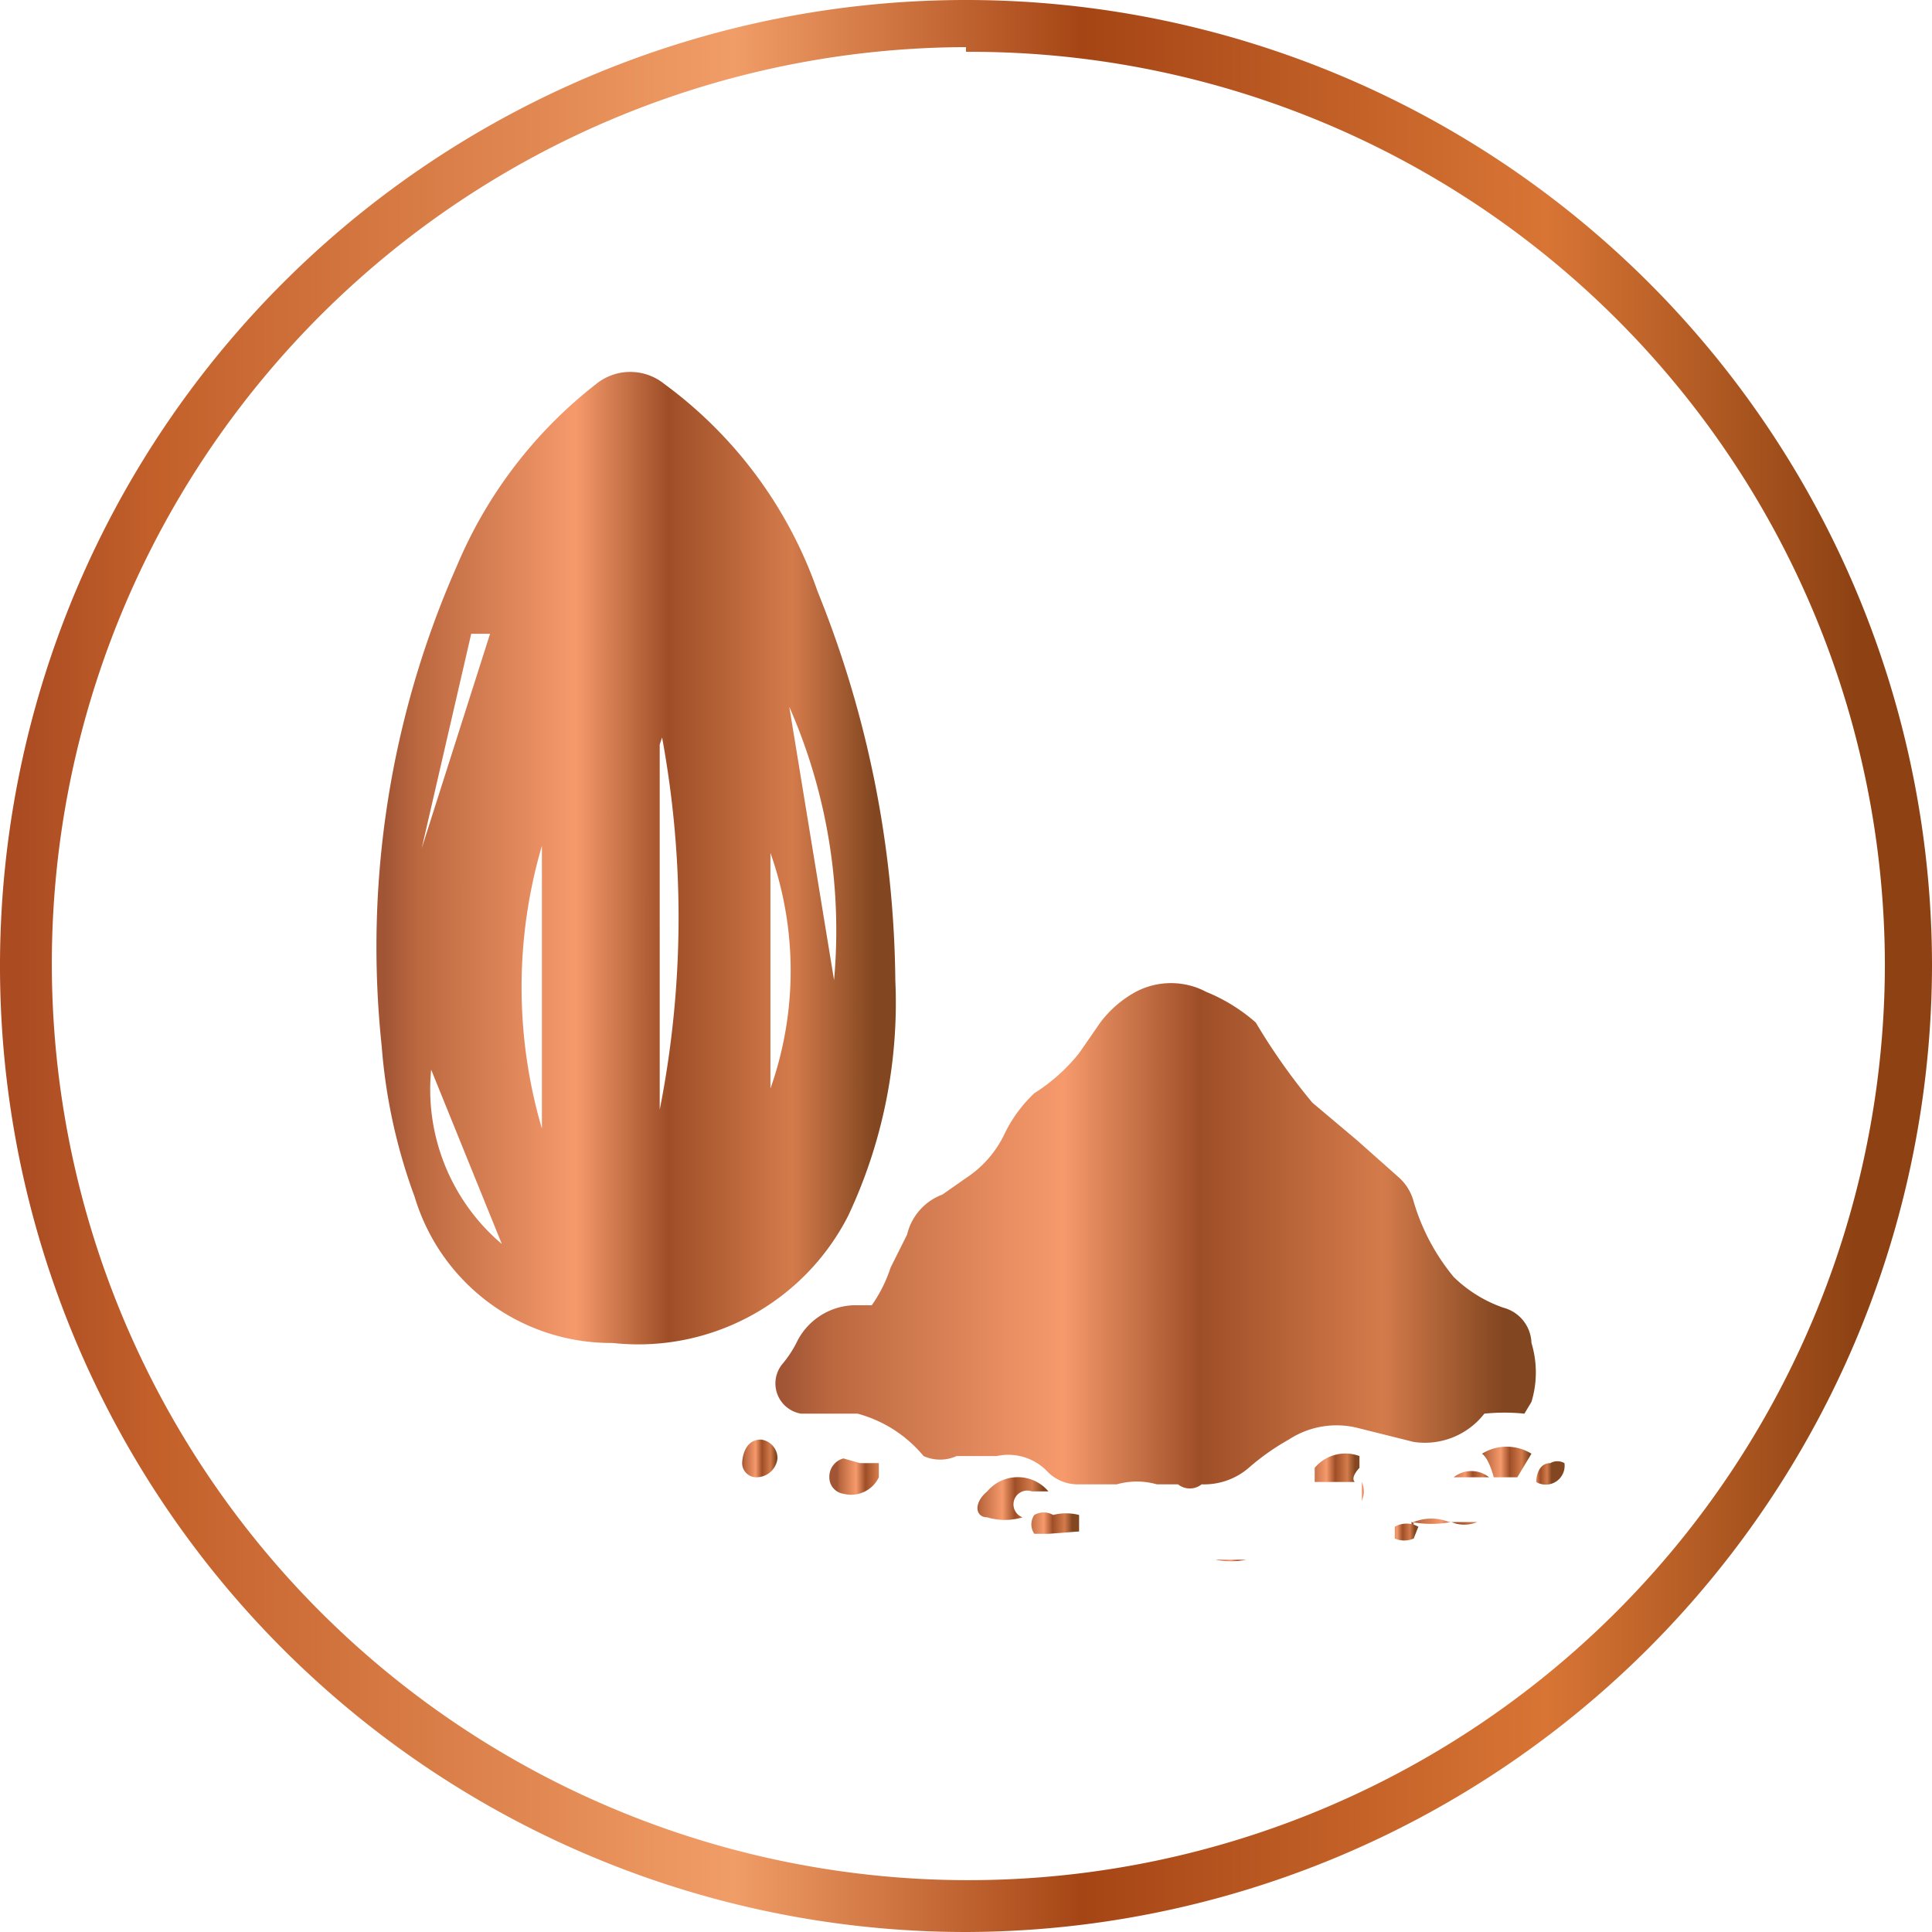<svg xmlns="http://www.w3.org/2000/svg" xmlns:xlink="http://www.w3.org/1999/xlink" viewBox="0 0 8.2 8.2"><defs><style>.cls-1{fill:url(#linear-gradient);}.cls-2{fill:url(#linear-gradient-2);}.cls-3{fill:url(#linear-gradient-3);}.cls-4{fill:url(#linear-gradient-4);}.cls-5{fill:url(#linear-gradient-5);}.cls-6{fill:url(#linear-gradient-6);}.cls-7{fill:url(#linear-gradient-7);}.cls-8{fill:url(#linear-gradient-8);}.cls-9{fill:url(#linear-gradient-9);}.cls-10{fill:url(#linear-gradient-10);}.cls-11{fill:url(#linear-gradient-11);}.cls-12{fill:url(#linear-gradient-12);}.cls-13{fill:url(#linear-gradient-13);}.cls-14{fill:url(#linear-gradient-14);}.cls-15{fill:url(#linear-gradient-15);}.cls-16{fill:url(#linear-gradient-16);}.cls-17{fill:url(#linear-gradient-17);}</style><linearGradient id="linear-gradient" y1="4.1" x2="8.2" y2="4.1" gradientUnits="userSpaceOnUse"><stop offset="0.01" stop-color="#aa4b22"/><stop offset="0.08" stop-color="#c3602a"/><stop offset="0.38" stop-color="#f19d67"/><stop offset="0.56" stop-color="#a54515"/><stop offset="0.8" stop-color="#d87535"/><stop offset="0.96" stop-color="#8e4213"/></linearGradient><linearGradient id="linear-gradient-2" x1="1.61" y1="3.65" x2="3.8" y2="3.65" gradientUnits="userSpaceOnUse"><stop offset="0.01" stop-color="#a15535"/><stop offset="0.08" stop-color="#bd6940"/><stop offset="0.38" stop-color="#f69a6c"/><stop offset="0.56" stop-color="#9e4e27"/><stop offset="0.8" stop-color="#d47b4b"/><stop offset="0.96" stop-color="#824620"/></linearGradient><linearGradient id="linear-gradient-3" x1="3.29" y1="5.25" x2="6.51" y2="5.25" xlink:href="#linear-gradient-2"/><linearGradient id="linear-gradient-4" x1="4.14" y1="6.35" x2="4.44" y2="6.35" xlink:href="#linear-gradient-2"/><linearGradient id="linear-gradient-5" x1="5.99" y1="6.51" x2="6.33" y2="6.51" xlink:href="#linear-gradient-2"/><linearGradient id="linear-gradient-6" x1="3.55" y1="6.29" x2="3.77" y2="6.29" xlink:href="#linear-gradient-2"/><linearGradient id="linear-gradient-7" x1="4.35" y1="6.43" x2="4.56" y2="6.43" xlink:href="#linear-gradient-2"/><linearGradient id="linear-gradient-8" x1="5.55" y1="6.23" x2="5.76" y2="6.23" xlink:href="#linear-gradient-2"/><linearGradient id="linear-gradient-9" x1="3.15" y1="6.19" x2="3.3" y2="6.19" xlink:href="#linear-gradient-2"/><linearGradient id="linear-gradient-10" x1="6.29" y1="6.19" x2="6.5" y2="6.19" xlink:href="#linear-gradient-2"/><linearGradient id="linear-gradient-11" x1="6.15" y1="6.22" x2="6.33" y2="6.22" xlink:href="#linear-gradient-2"/><linearGradient id="linear-gradient-12" x1="6.47" y1="6.23" x2="6.59" y2="6.23" xlink:href="#linear-gradient-2"/><linearGradient id="linear-gradient-13" x1="5.88" y1="6.48" x2="6.01" y2="6.48" xlink:href="#linear-gradient-2"/><linearGradient id="linear-gradient-14" x1="5.74" y1="6.22" x2="5.85" y2="6.22" xlink:href="#linear-gradient-2"/><linearGradient id="linear-gradient-15" x1="5.16" y1="6.6" x2="5.33" y2="6.6" xlink:href="#linear-gradient-2"/><linearGradient id="linear-gradient-16" x1="5.46" y1="6.47" x2="5.58" y2="6.47" xlink:href="#linear-gradient-2"/><linearGradient id="linear-gradient-17" x1="5.11" y1="6.57" x2="5.19" y2="6.57" xlink:href="#linear-gradient-2"/></defs><g id="Layer_2" data-name="Layer 2"><g id="Copper_Foiling" data-name="Copper Foiling"><path class="cls-1" d="M4.1,8.2A4.1,4.1,0,1,1,8.2,4.1,4.11,4.11,0,0,1,4.1,8.2Zm0-8A3.89,3.89,0,1,0,8,4.1,3.88,3.88,0,0,0,4.1.22Z"/><path class="cls-2" d="M3.8,4.16a2.12,2.12,0,0,1-.2,1,1,1,0,0,1-1,.54.87.87,0,0,1-.84-.62,2.37,2.37,0,0,1-.14-.64A4,4,0,0,1,1.94,2.4a1.92,1.92,0,0,1,.59-.77.23.23,0,0,1,.29,0,1.84,1.84,0,0,1,.65.88A4.51,4.51,0,0,1,3.8,4.16Zm-1-1V4.71A4.2,4.2,0,0,0,2.81,3.13Zm-.5.43a2.13,2.13,0,0,0,0,1.2Zm1.24.57A2.36,2.36,0,0,0,3.35,3ZM2.08,2.69H2l-.21.91h0ZM3.27,4.62a1.5,1.5,0,0,0,0-1ZM1.83,4.54a.86.86,0,0,0,.3.74Zm1-2.4,0,0,.27.75,0,0Z"/><path class="cls-3" d="M6.47,6a.84.84,0,0,0-.17,0A.32.32,0,0,1,6,6.12l-.24-.06a.37.37,0,0,0-.29.05,1,1,0,0,0-.17.12.29.29,0,0,1-.2.07h0a.08.08,0,0,1-.1,0l-.09,0a.31.31,0,0,0-.17,0H4.57a.18.18,0,0,1-.13-.06.23.23,0,0,0-.21-.06l-.17,0a.17.17,0,0,1-.14,0A.55.55,0,0,0,3.64,6L3.4,6a.13.13,0,0,1-.08-.21l0,0a.47.47,0,0,0,.06-.09.28.28,0,0,1,.24-.16H3.7l0,0a.6.6,0,0,0,.08-.16l.07-.14A.24.24,0,0,1,4,5.07L4.1,5a.46.46,0,0,0,.16-.18.59.59,0,0,1,.13-.18.77.77,0,0,0,.19-.17l.09-.13a.47.47,0,0,1,.15-.13.32.32,0,0,1,.3,0,.74.74,0,0,1,.21.13l0,0a2.62,2.62,0,0,0,.24.34l.19.16,0,0L5.94,5a.21.21,0,0,1,.06.1.9.9,0,0,0,.17.32.57.57,0,0,0,.21.13.16.16,0,0,1,.12.15.43.43,0,0,1,0,.25Z"/><path class="cls-4" d="M4.34,6.44a.26.26,0,0,1-.15,0c-.05,0-.06-.06,0-.11a.17.17,0,0,1,.26,0s0,0,0,0l-.07,0A.05.05,0,0,0,4.34,6.44Z"/><path class="cls-5" d="M6,6.53s0,0,0-.07a.2.2,0,0,1,.15,0l.12,0s0,0,0,0l0,0a.14.14,0,0,1-.11,0,.47.47,0,0,1-.17,0Z"/><path class="cls-6" d="M3.65,6.21l.08,0s0,0,0,.06a.13.13,0,0,1-.15.07.07.07,0,0,1-.06-.07.08.08,0,0,1,.06-.08Z"/><path class="cls-7" d="M4.45,6.51l-.06,0a.07.07,0,0,1,0-.08.08.08,0,0,1,.08,0,.22.22,0,0,1,.11,0s0,.06,0,.07Z"/><path class="cls-8" d="M5.75,6.29H5.58s0,0,0-.06a.17.17,0,0,1,.19-.05l0,.05S5.73,6.27,5.75,6.29Z"/><path class="cls-9" d="M3.21,6.27a.06.06,0,0,1-.06-.06s0-.1.08-.1a.08.08,0,0,1,.07.08A.09.09,0,0,1,3.21,6.27Z"/><path class="cls-10" d="M6.29,6.17a.2.2,0,0,1,.21,0l-.06.1h-.1S6.32,6.19,6.29,6.17Z"/><path class="cls-11" d="M6.24,6.27l-.07,0s0,0,0,0a.05.05,0,0,1,0,0,.12.12,0,0,1,.15,0s0,0,0,0Z"/><path class="cls-12" d="M6.52,6.29a0,0,0,0,1,0,0s0-.08.06-.08a.06.06,0,0,1,.06,0A.08.08,0,0,1,6.52,6.29Z"/><path class="cls-13" d="M6,6.53a.1.1,0,0,1-.08,0s0-.05,0-.05a.1.1,0,0,1,.1,0,0,0,0,0,1,0,0Z"/><path class="cls-14" d="M5.78,6.29l0,0a.06.06,0,0,1,0,0l0,0s0,0,0,0a.05.05,0,0,1,0,0,.1.1,0,0,1,0,.08Z"/><path class="cls-15" d="M5.16,6.62l0,0s.12,0,.13,0,0,0,0,0A.33.33,0,0,1,5.16,6.62Z"/><path class="cls-16" d="M5.49,6.43l.08,0a0,0,0,0,1,0,0s-.08,0-.09,0a0,0,0,0,1,0,0Z"/><path class="cls-17" d="M5.17,6.53l0,0v0l0,0s0,0,0,0v0A.05.05,0,0,1,5.17,6.53Z"/></g></g></svg>